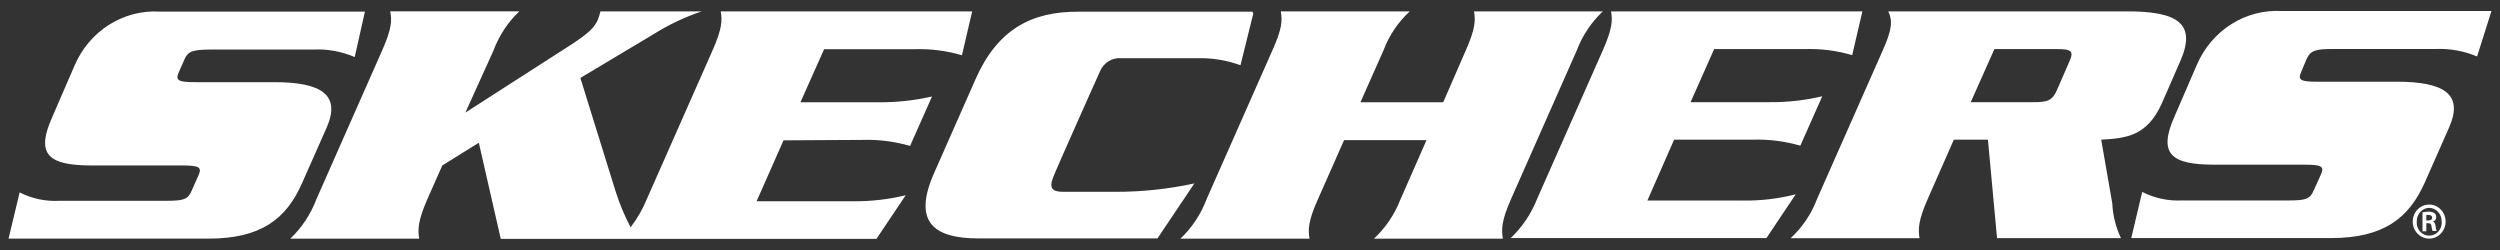 <?xml version="1.0" encoding="UTF-8"?>
<svg id="Layer_1" xmlns="http://www.w3.org/2000/svg" version="1.1" viewBox="0 0 150 15">
  <rect x="0" y="0" width="150" height="15" fill="#333333" stroke="none"/>
  <!-- Generator: Adobe Illustrator 29.5.1, SVG Export Plug-In . SVG Version: 2.1.0 Build 141)  -->
  <path d="M19.599,7.657c.868-1.977-.323-2.727-3.138-2.727h-4.718c-1.026,0-1.243-.09-1.013-.6l.336-.764c.21-.491.513-.586,1.54-.593h6.177c.857-.043,1.712.111,2.5.45l.612-2.728h-12.323c-2.189-.123-4.222,1.172-5.105,3.253l-1.316,3.04c-1.026,2.264-.29,2.94,2.349,2.94h5.421c1.04,0,1.204.102.987.592l-.415.935c-.217.51-.48.593-1.513.593H3.56c-.825.046-1.647-.129-2.382-.505l-.665,2.775h11.987c3.19,0,4.684-1.2,5.625-3.334,0,0,1.474-3.327,1.474-3.327ZM51.763,8.393c.96-.028,1.919.094,2.842.362l1.316-2.966c-1.036.237-2.095.354-3.158.347h-4.737l1.421-3.184h5.402c.969-.033,1.937.089,2.868.362l.613-2.632h-15.087c.1.538.08,1.043-.486,2.332l-3.948,8.931c-.248.604-.575,1.173-.973,1.691-.361-.683-.66-1.4-.895-2.14l-2.119-6.819,4.402-2.632c.903-.567,1.87-1.025,2.881-1.363h-6.079c-.041.174-.093.345-.158.511-.204.45-.526.784-1.579,1.473l-6.368,4.09,1.684-3.715c.335-.9.866-1.708,1.553-2.36h-7.744c.106.54.093,1.037-.48,2.333l-3.947,8.931c-.338.898-.873,1.709-1.566,2.373h7.73c-.085-.552-.079-1.057.48-2.345l.908-2.046,2.191-1.363,1.316,5.768h22.54l1.756-2.618c-1.03.25-2.086.37-3.145.361h-5.802l1.618-3.655s4.75-.027,4.75-.027ZM71.664,11.005c-1.56.339-3.15.508-4.743.504h-3.111c-.658,0-.881-.19-.625-.859.257-.668,2.823-6.389,2.823-6.389.219-.497.71-.803,1.236-.77h4.882c.785.009,1.563.152,2.303.423l.776-3.13h-.04v-.082h-10.435c-2.848-.02-4.862,1.064-6.177,4.003l-2.474,5.604c-1.316,2.918-.178,3.996,2.632,3.996h10.736s2.217-3.3,2.217-3.3ZM90.658,11.952l3.947-8.925c.338-.89.873-1.692,1.566-2.345h-7.73c.092.532.085,1.036-.487,2.325l-1.362,3.13h-4.967l1.382-3.11c.34-.9.881-1.703,1.579-2.345h-7.737c.092.532.085,1.036-.5,2.325l-3.949,8.932c-.339.901-.876,1.715-1.572,2.38h7.743c-.092-.54-.085-1.05.494-2.34l1.579-3.572h4.947l-1.571,3.573c-.346.887-.885,1.686-1.58,2.338h7.731c-.092-.566-.085-1.07.487-2.366ZM104.605,12.034h-5.763l1.605-3.654h4.737c.958-.028,1.915.093,2.836.36l1.316-2.965c-1.03.245-2.086.365-3.145.355h-4.757l1.415-3.185h5.414c.969-.033,1.938.09,2.869.362l.611-2.625h-15.079c.093.538.08,1.036-.493,2.332l-3.947,8.925c-.351.887-.89,1.686-1.58,2.345h15.343l1.756-2.625c-1.025.261-2.08.387-3.138.375ZM126.072,8.38c1.454-.082,2.757-.191,3.639-2.182l1.098-2.51c1.007-2.277-.145-3.006-3.177-3.006h-14.336c.257.545.25,1.043-.329,2.338l-3.947,8.925c-.338.894-.879,1.697-1.58,2.346h7.731c-.085-.546-.079-1.05.487-2.339l1.572-3.572h2.046l.546,5.91h7.435c-.31-.653-.487-1.362-.52-2.085,0,0-.665-3.825-.665-3.825ZM124.158,3.702l-.724,1.664c-.29.682-.579.764-1.44.764h-3.75l1.42-3.185h3.737c.856,0,1.06.096.757.757ZM138.401,3.532c.224-.491.513-.593,1.553-.593h6.178c.854-.036,1.706.117,2.493.45l.862-2.728h-12.58c-2.181-.124-4.21,1.162-5.098,3.232l-1.316,3.041c-1.02,2.27-.282,2.946,2.356,2.946h5.42c1.027,0,1.211.102.981.6l-.434.96c-.217.505-.474.587-1.527.587h-6.368c-.827.04-1.65-.136-2.388-.511l-.658,2.768h11.974c3.19,0,4.69-1.207,5.638-3.334l1.467-3.32c.868-1.985-.316-2.728-3.151-2.728h-4.71c-1.04,0-1.25-.082-1.02-.593l.328-.777h0ZM145.75,12.273c.545,0,.987.458.987,1.022s-.442,1.023-.987,1.023-.987-.458-.987-1.023.442-1.022.987-1.022ZM145.75,12.47c-.205.006-.399.096-.536.249-.14.156-.215.36-.207.57-.028.291.107.573.351.733.24.155.55.155.79,0,.244-.16.38-.442.352-.733.006-.21-.07-.414-.211-.57-.138-.153-.333-.243-.539-.249ZM145.579,13.875h-.23v-1.139c.115-.021.231-.033.348-.034.131-.01.262.022.375.089.07.06.107.152.1.245-.001.126-.088.236-.211.266.098,0,.157.11.177.273.003.096.023.191.06.28h-.244c-.035-.094-.058-.193-.066-.294,0-.122-.085-.17-.204-.17h-.105v.484h0ZM145.579,13.227h.112c.131,0,.237-.047.237-.163s-.066-.164-.217-.164h-.132v.327Z" fill="#fff"/>
</svg>